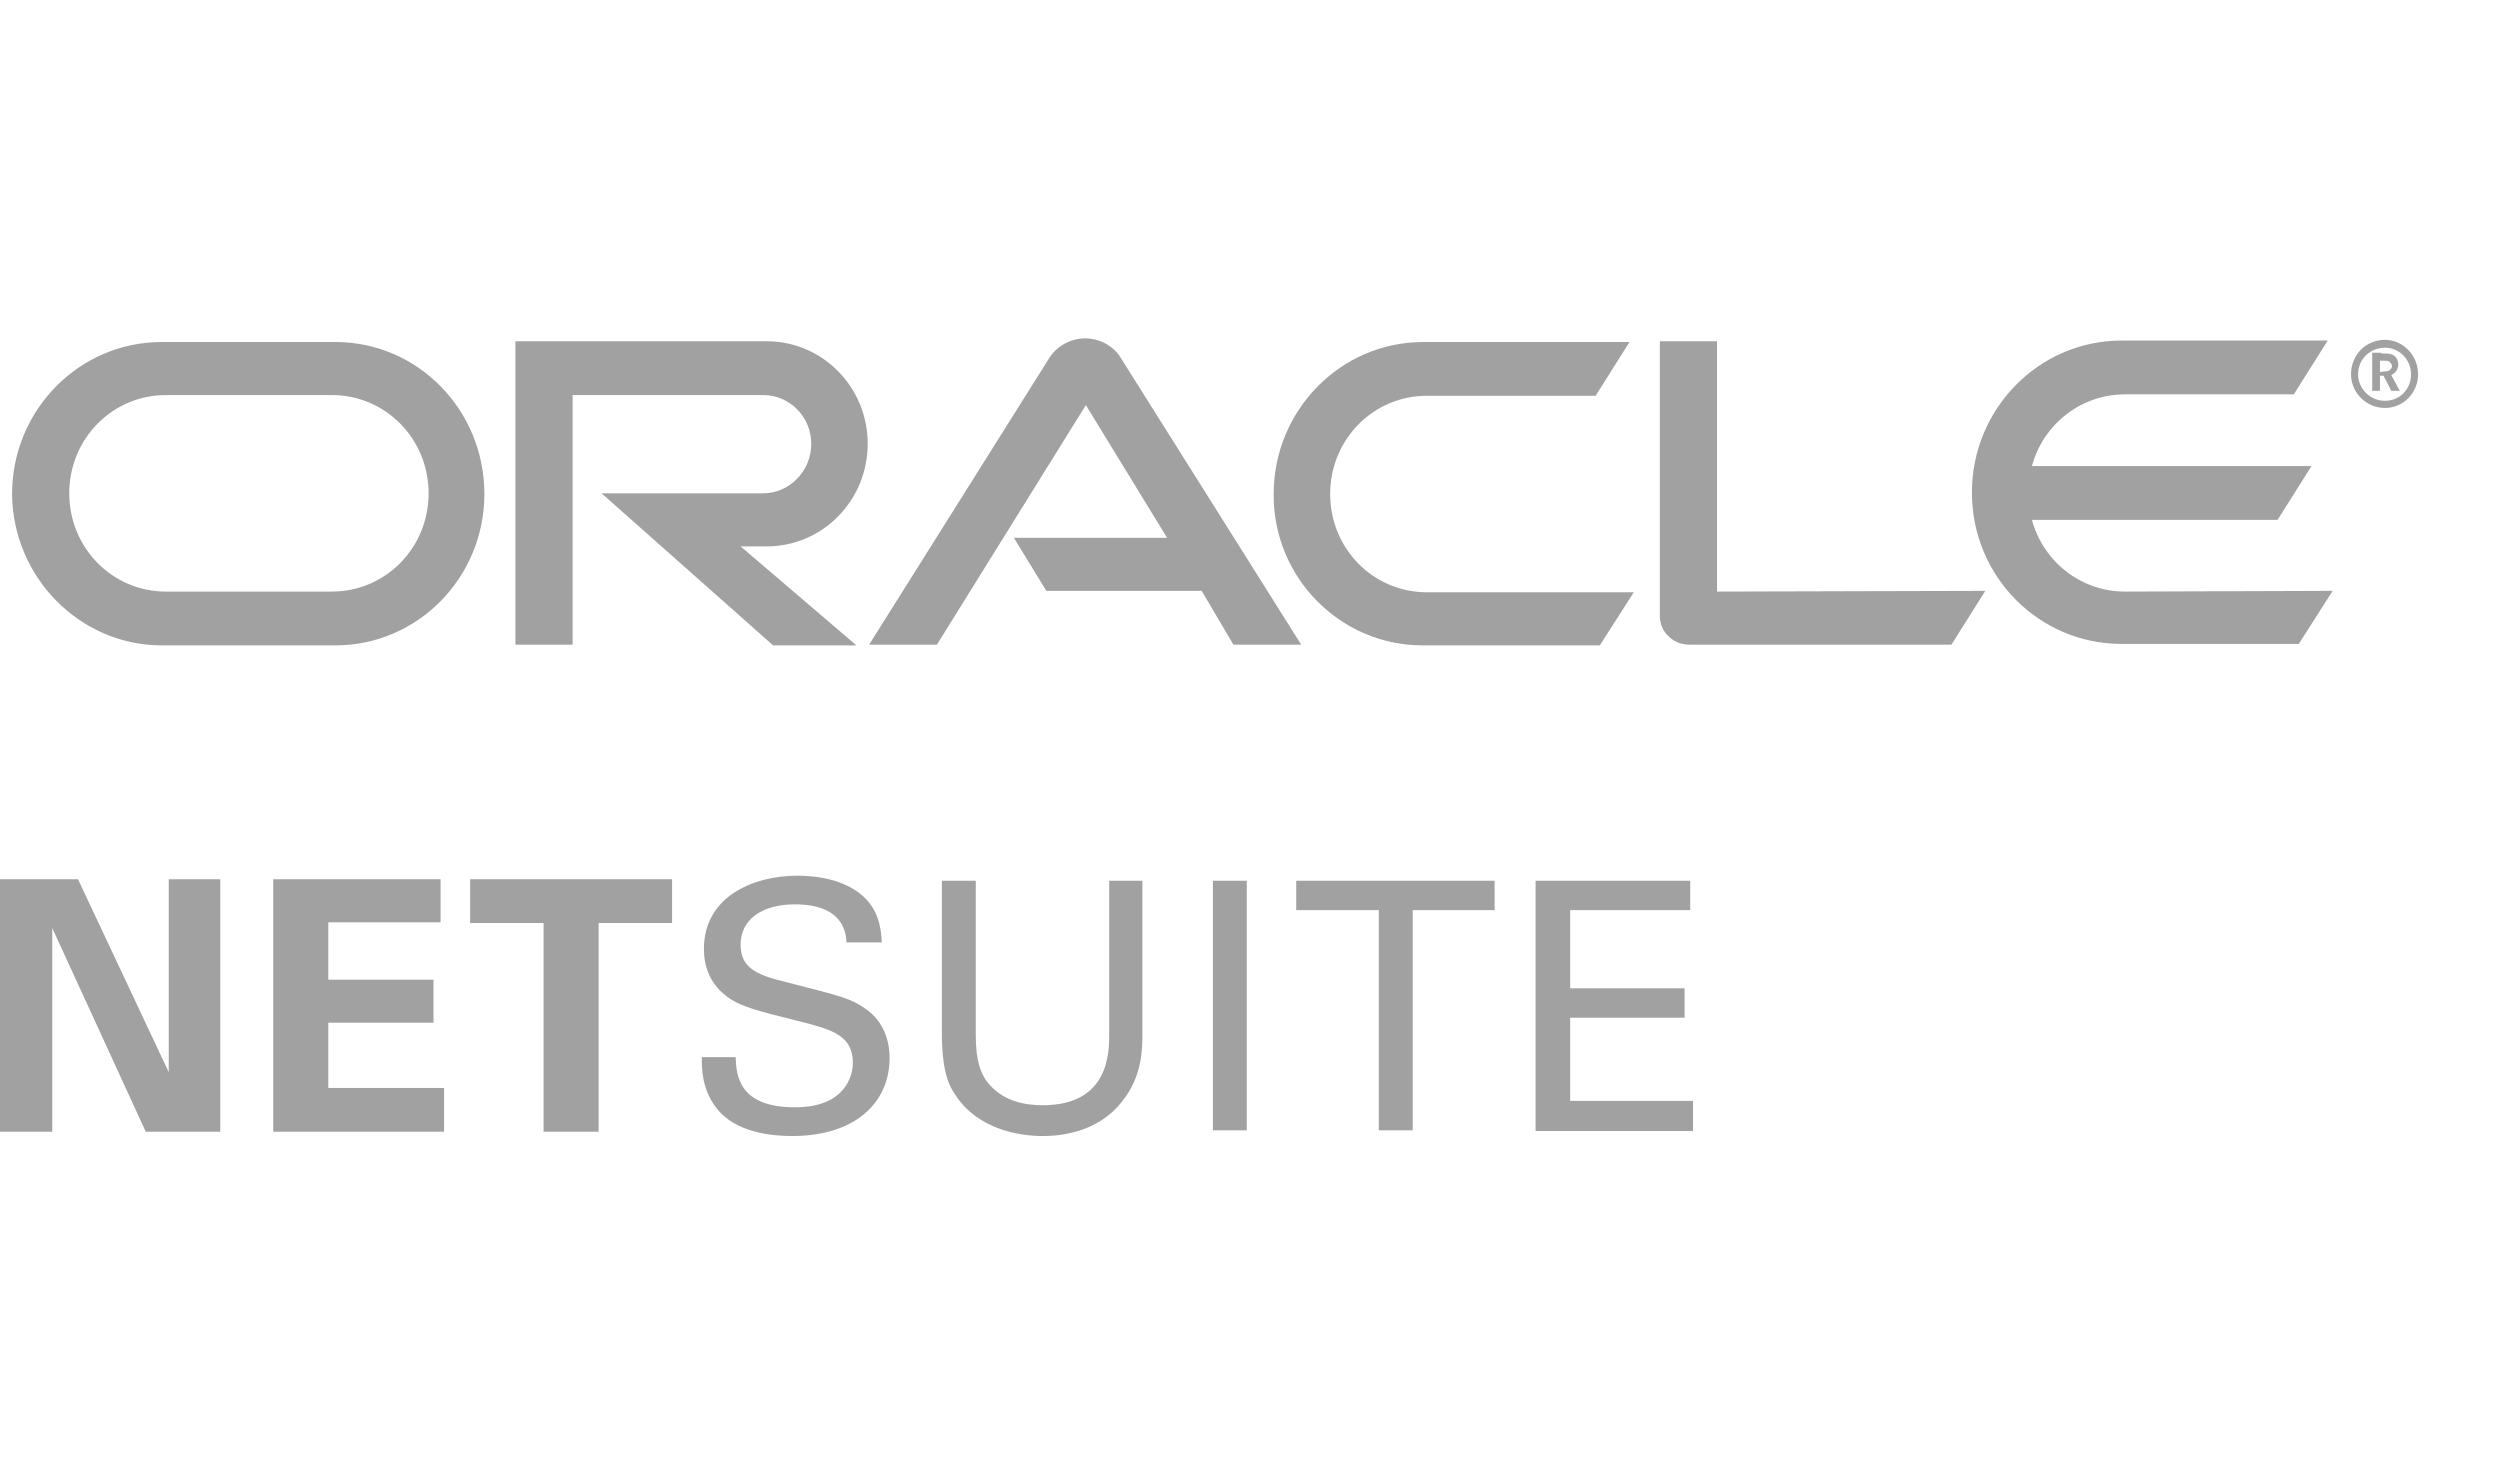 <?xml version="1.0" encoding="UTF-8"?> <svg xmlns="http://www.w3.org/2000/svg" width="81" height="48" viewBox="0 0 81 48" fill="none"><g opacity="0.4"><path d="M32.849 17.424H37.813L35.182 13.125L30.356 20.887H28.16L34.016 11.569C34.268 11.197 34.702 10.964 35.16 10.964C35.617 10.964 36.052 11.197 36.281 11.545L42.159 20.887H39.963L38.934 19.144H33.902L32.849 17.424ZM55.632 19.167V11.057H53.779V19.957C53.779 20.189 53.871 20.445 54.054 20.608C54.237 20.794 54.465 20.887 54.74 20.887H63.226L64.324 19.144L55.632 19.167ZM24.843 17.703C26.651 17.703 28.114 16.216 28.114 14.38C28.114 12.544 26.651 11.057 24.843 11.057H16.7V20.887H18.553V12.8H24.729C25.598 12.8 26.285 13.52 26.285 14.38C26.285 15.263 25.575 15.983 24.729 15.983H19.491L25.049 20.91H27.748L23.997 17.703H24.843ZM5.24 20.91H10.867C13.544 20.91 15.694 18.702 15.694 16.007C15.694 13.288 13.544 11.081 10.867 11.081H5.24C2.564 11.081 0.391 13.288 0.391 16.007C0.414 18.702 2.587 20.91 5.24 20.91ZM10.753 19.167H5.377C3.639 19.167 2.244 17.75 2.244 15.983C2.244 14.217 3.639 12.8 5.377 12.8H10.753C12.491 12.8 13.887 14.217 13.887 15.983C13.887 17.75 12.491 19.167 10.753 19.167ZM46.093 20.91H51.835L52.933 19.19H46.231C44.492 19.19 43.097 17.773 43.097 16.007C43.097 14.241 44.492 12.823 46.231 12.823H51.698L52.796 11.081H46.116C43.44 11.081 41.267 13.288 41.267 16.007C41.244 18.702 43.417 20.91 46.093 20.91ZM68.853 19.167C67.412 19.167 66.2 18.191 65.834 16.843H73.794L74.892 15.101H65.834C66.2 13.753 67.412 12.777 68.853 12.777H74.32L75.418 11.034H68.739C66.063 11.034 63.89 13.242 63.89 15.96C63.89 18.679 66.063 20.863 68.739 20.863H74.481L75.578 19.144L68.853 19.167ZM76.402 12.126C76.402 11.638 76.791 11.266 77.271 11.266C77.751 11.266 78.118 11.662 78.118 12.126C78.118 12.614 77.751 12.986 77.271 12.986C76.791 12.986 76.402 12.591 76.402 12.126ZM77.271 13.218C77.866 13.218 78.346 12.73 78.346 12.126C78.346 11.522 77.866 11.011 77.271 11.011C76.653 11.011 76.173 11.499 76.173 12.126C76.173 12.73 76.676 13.218 77.271 13.218ZM77.157 11.452C77.317 11.452 77.385 11.452 77.477 11.476C77.683 11.545 77.706 11.754 77.706 11.824C77.706 11.847 77.706 11.871 77.683 11.917C77.683 11.963 77.637 12.056 77.523 12.126C77.5 12.126 77.5 12.149 77.477 12.149L77.751 12.661H77.477L77.225 12.173H77.111V12.661H76.859V11.429H77.157V11.452ZM77.248 12.033C77.317 12.033 77.408 12.033 77.454 11.963C77.477 11.94 77.5 11.894 77.5 11.871C77.5 11.801 77.454 11.754 77.408 11.708C77.34 11.685 77.294 11.685 77.18 11.685H77.111V12.056L77.248 12.033Z" fill="#141414"></path><path d="M5.467 34.739L2.539 28.512V28.488H0V36.668H1.693V30.069L4.712 36.645V36.668H7.137V28.488H5.467V34.739Z" fill="#151417"></path><path d="M10.637 33.136H14.045V31.742H10.637V29.883H14.274V28.488H8.853V36.668H14.388V35.25H10.637V33.136Z" fill="#151417"></path><path d="M15.233 28.488V29.906H17.612V36.668H19.396V29.906H21.775V28.488H15.233Z" fill="#151417"></path><path d="M23.836 34.274C23.859 34.832 23.927 35.877 25.757 35.877C27.404 35.877 27.633 34.832 27.633 34.437C27.633 33.53 26.924 33.344 25.803 33.066C24.591 32.764 24.042 32.624 23.63 32.345C22.99 31.904 22.807 31.3 22.807 30.742C22.807 29.092 24.339 28.372 25.849 28.372C26.375 28.372 27.45 28.465 28.09 29.162C28.525 29.65 28.548 30.208 28.571 30.533H27.427C27.381 29.534 26.535 29.301 25.757 29.301C24.66 29.301 23.996 29.812 23.996 30.602C23.996 31.323 24.454 31.578 25.437 31.811C27.336 32.299 27.542 32.345 28.022 32.671C28.754 33.159 28.823 33.949 28.823 34.274C28.823 35.715 27.725 36.807 25.666 36.807C25.048 36.807 23.813 36.714 23.195 35.877C22.738 35.273 22.738 34.623 22.738 34.251H23.836V34.274Z" fill="#151417"></path><path d="M31.615 28.536V33.555C31.615 34.415 31.798 34.786 31.958 35.019C32.461 35.693 33.216 35.809 33.788 35.809C35.938 35.809 35.938 34.089 35.938 33.508V28.536H37.013V33.532C37.013 33.973 37.013 34.879 36.35 35.693C35.572 36.692 34.36 36.808 33.788 36.808C33.033 36.808 31.706 36.599 30.974 35.507C30.723 35.158 30.517 34.67 30.517 33.462V28.536H31.615Z" fill="#151417"></path><path d="M39.298 28.536H40.396V36.622H39.298V28.536Z" fill="#151417"></path><path d="M44.674 36.645V29.488H41.998V28.536H48.426V29.488H45.772V36.622H44.674V36.645Z" fill="#151417"></path><path d="M49.753 28.536H54.763V29.488H50.874V32.021H54.58V32.974H50.874V35.669H54.854V36.645H49.753V28.536Z" fill="#151417"></path></g></svg> 